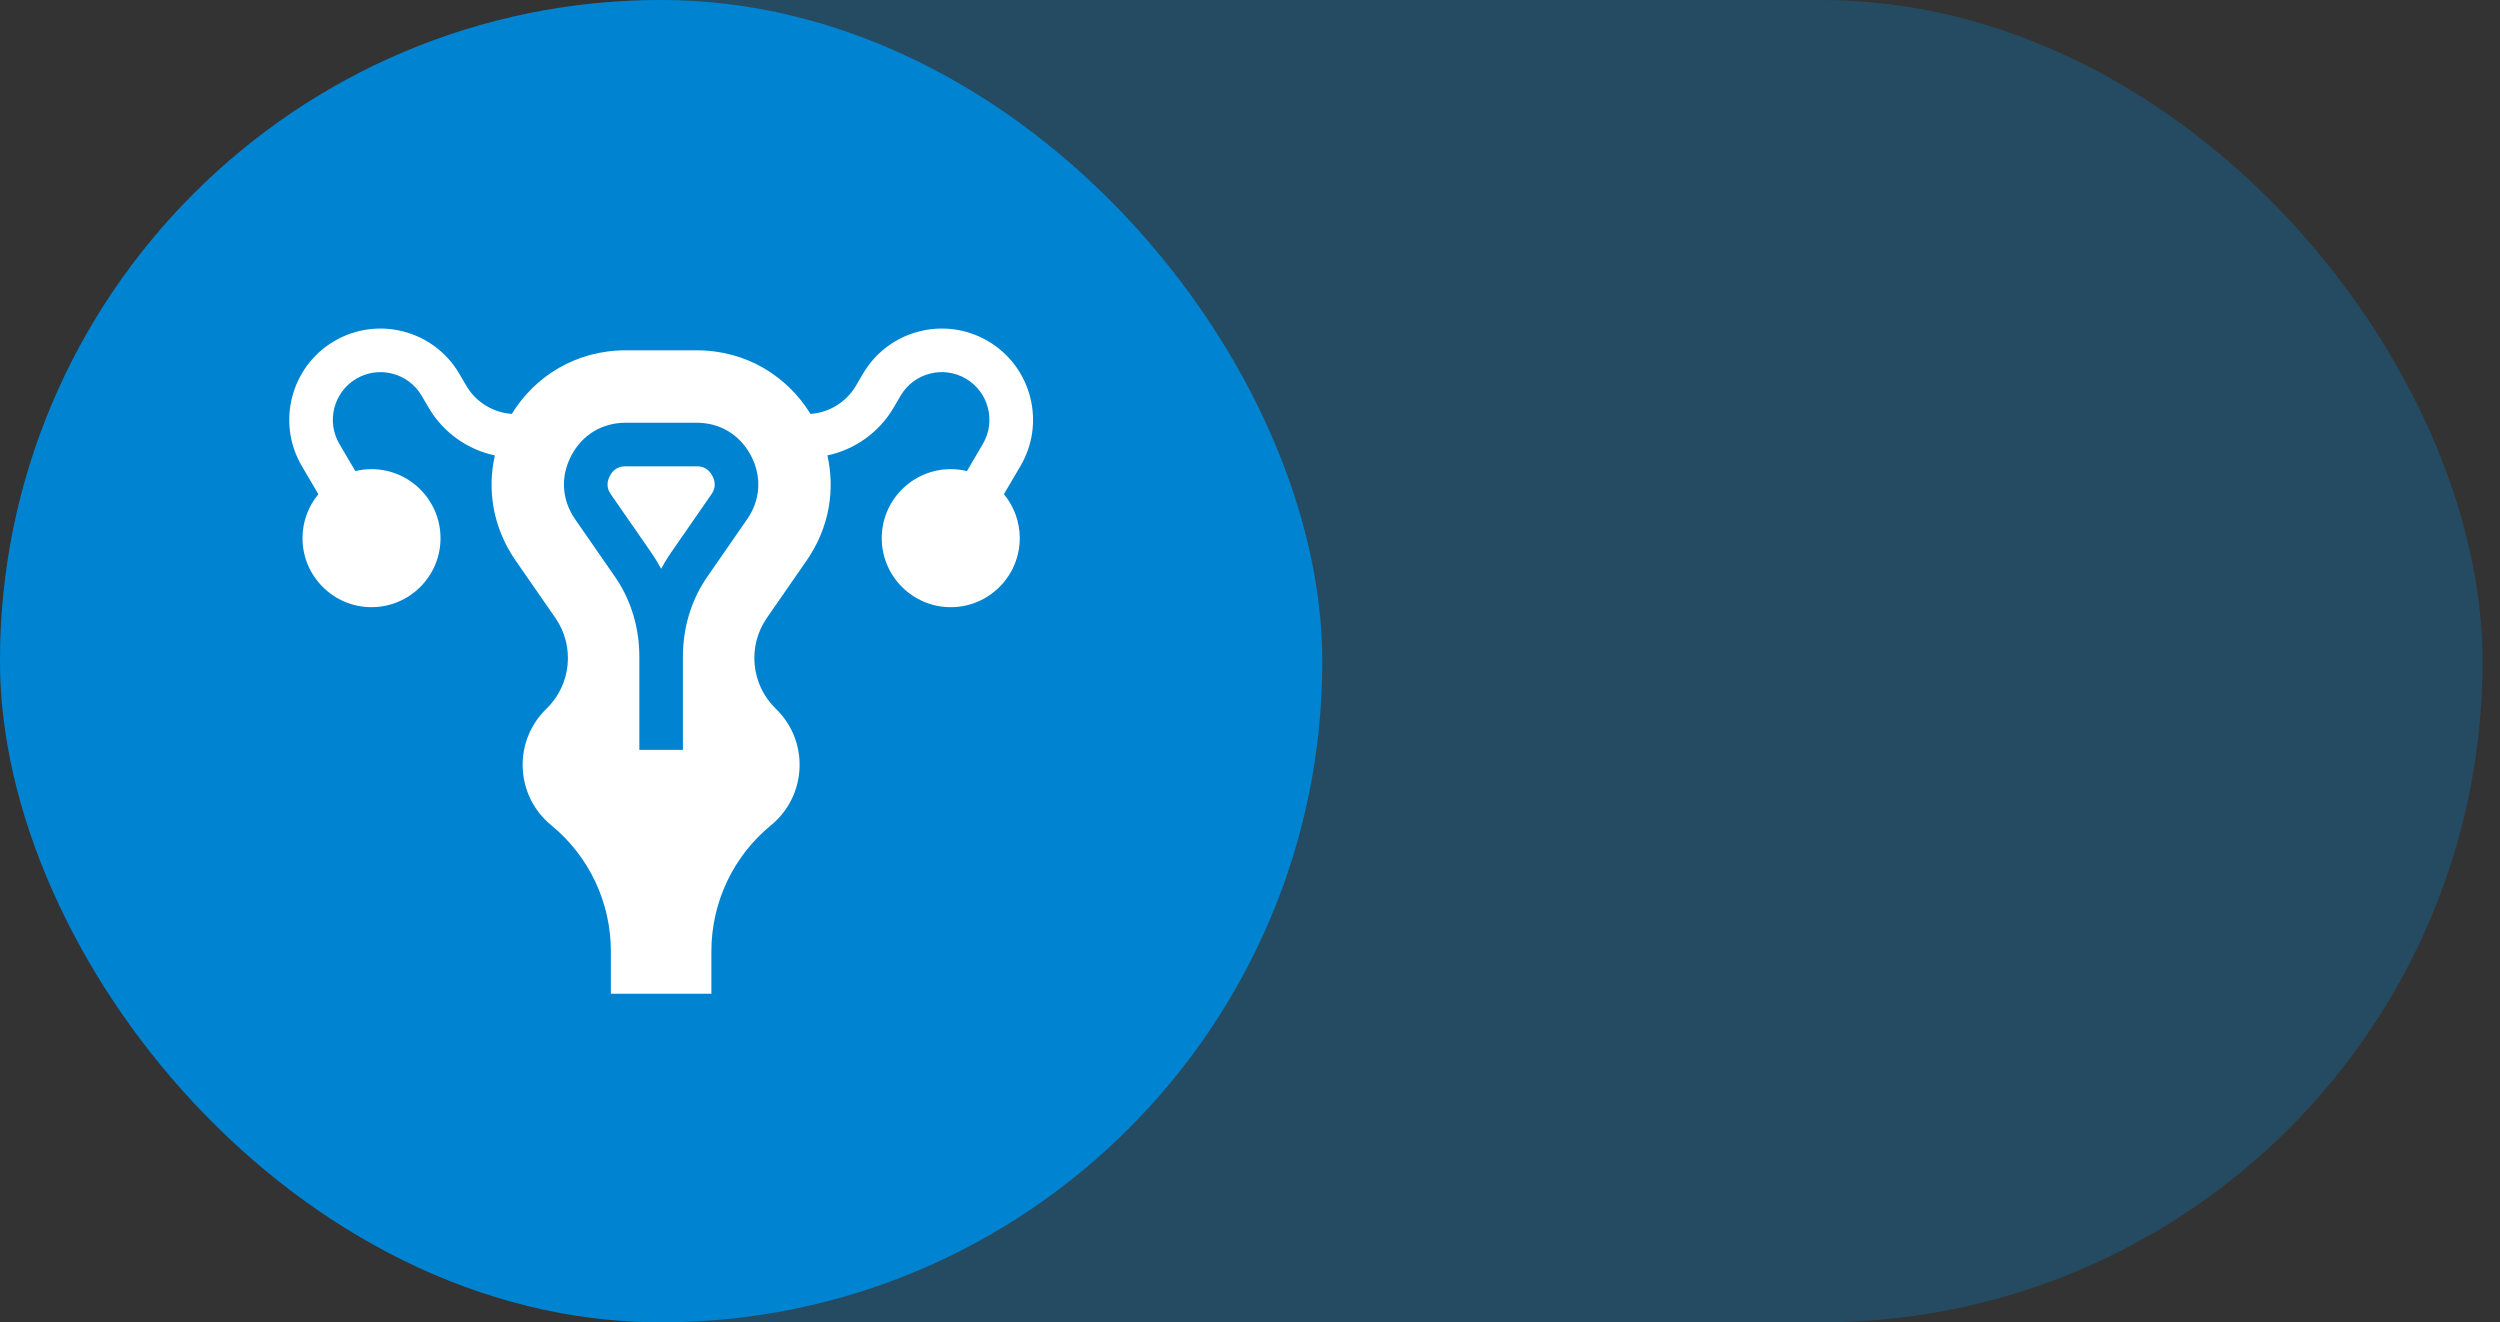 <svg xmlns="http://www.w3.org/2000/svg" width="121" height="64" viewBox="0 0 121 64" fill="none"><rect x="0" y="0" width="121" height="64" fill="#333333" stroke="none"/><rect width="64" height="64" rx="32" fill="#0084D1"></rect><rect opacity="0.3" width="120.156" height="64" rx="32" fill="#0084D1"></rect><path d="M33.71 22.57H30.288C30.144 22.57 29.761 22.57 29.517 23.036C29.273 23.502 29.491 23.817 29.573 23.935L31.495 26.708C31.538 26.77 31.58 26.833 31.621 26.896C31.756 27.102 31.882 27.313 31.999 27.529C32.115 27.313 32.241 27.102 32.376 26.896C32.417 26.833 32.46 26.77 32.503 26.708L34.425 23.935C34.507 23.817 34.724 23.502 34.48 23.036C34.236 22.57 33.854 22.57 33.71 22.57Z" fill="white"></path><path d="M49.856 19.206C49.559 18.064 48.835 17.106 47.817 16.509C45.717 15.276 43.005 15.982 41.772 18.082L41.424 18.675C40.961 19.463 40.132 19.971 39.227 20.033C38.12 18.233 36.149 16.955 33.71 16.955H30.288C27.848 16.955 25.878 18.233 24.77 20.033C23.866 19.971 23.036 19.463 22.573 18.675L22.225 18.082C20.992 15.981 18.28 15.276 16.18 16.509C14.079 17.742 13.374 20.454 14.607 22.554L15.409 23.919C14.93 24.498 14.641 25.239 14.641 26.047C14.641 27.889 16.14 29.387 17.981 29.387C19.823 29.387 21.321 27.889 21.321 26.047C21.321 24.205 19.823 22.707 17.981 22.707C17.711 22.707 17.449 22.74 17.198 22.801L16.426 21.486C15.782 20.389 16.151 18.972 17.248 18.328C18.345 17.684 19.762 18.052 20.406 19.15L20.754 19.743C21.453 20.933 22.627 21.761 23.951 22.042C23.577 23.7 23.845 25.526 24.958 27.133L26.88 29.906C27.832 31.28 27.649 33.141 26.448 34.303C24.824 35.874 24.933 38.509 26.68 39.941C28.507 41.438 29.566 43.675 29.566 46.036V48.098H34.431V46.036C34.431 43.675 35.49 41.438 37.317 39.941C39.065 38.509 39.173 35.873 37.55 34.303C36.349 33.141 36.166 31.28 37.117 29.906L39.039 27.132C40.153 25.526 40.42 23.7 40.046 22.042C41.371 21.76 42.544 20.933 43.243 19.743L43.591 19.149C44.236 18.052 45.652 17.684 46.75 18.328C47.847 18.972 48.215 20.389 47.571 21.486L46.8 22.801C46.548 22.74 46.286 22.707 46.016 22.707C44.175 22.707 42.676 24.205 42.676 26.047C42.676 27.888 44.175 29.387 46.016 29.387C47.858 29.387 49.356 27.888 49.356 26.047C49.356 25.239 49.068 24.497 48.589 23.919L49.391 22.554C49.988 21.537 50.153 20.347 49.856 19.206ZM36.158 25.136L34.236 27.91C34.203 27.957 34.171 28.005 34.14 28.053C33.429 29.136 33.053 30.427 33.053 31.786V36.295H30.944V31.786C30.944 30.427 30.568 29.136 29.858 28.053C29.826 28.005 29.794 27.957 29.761 27.91L27.839 25.136C27.186 24.195 27.117 23.072 27.648 22.057C28.18 21.042 29.142 20.46 30.288 20.46H33.71C34.855 20.46 35.817 21.042 36.349 22.057C36.88 23.072 36.811 24.195 36.158 25.136Z" fill="white"></path></svg>